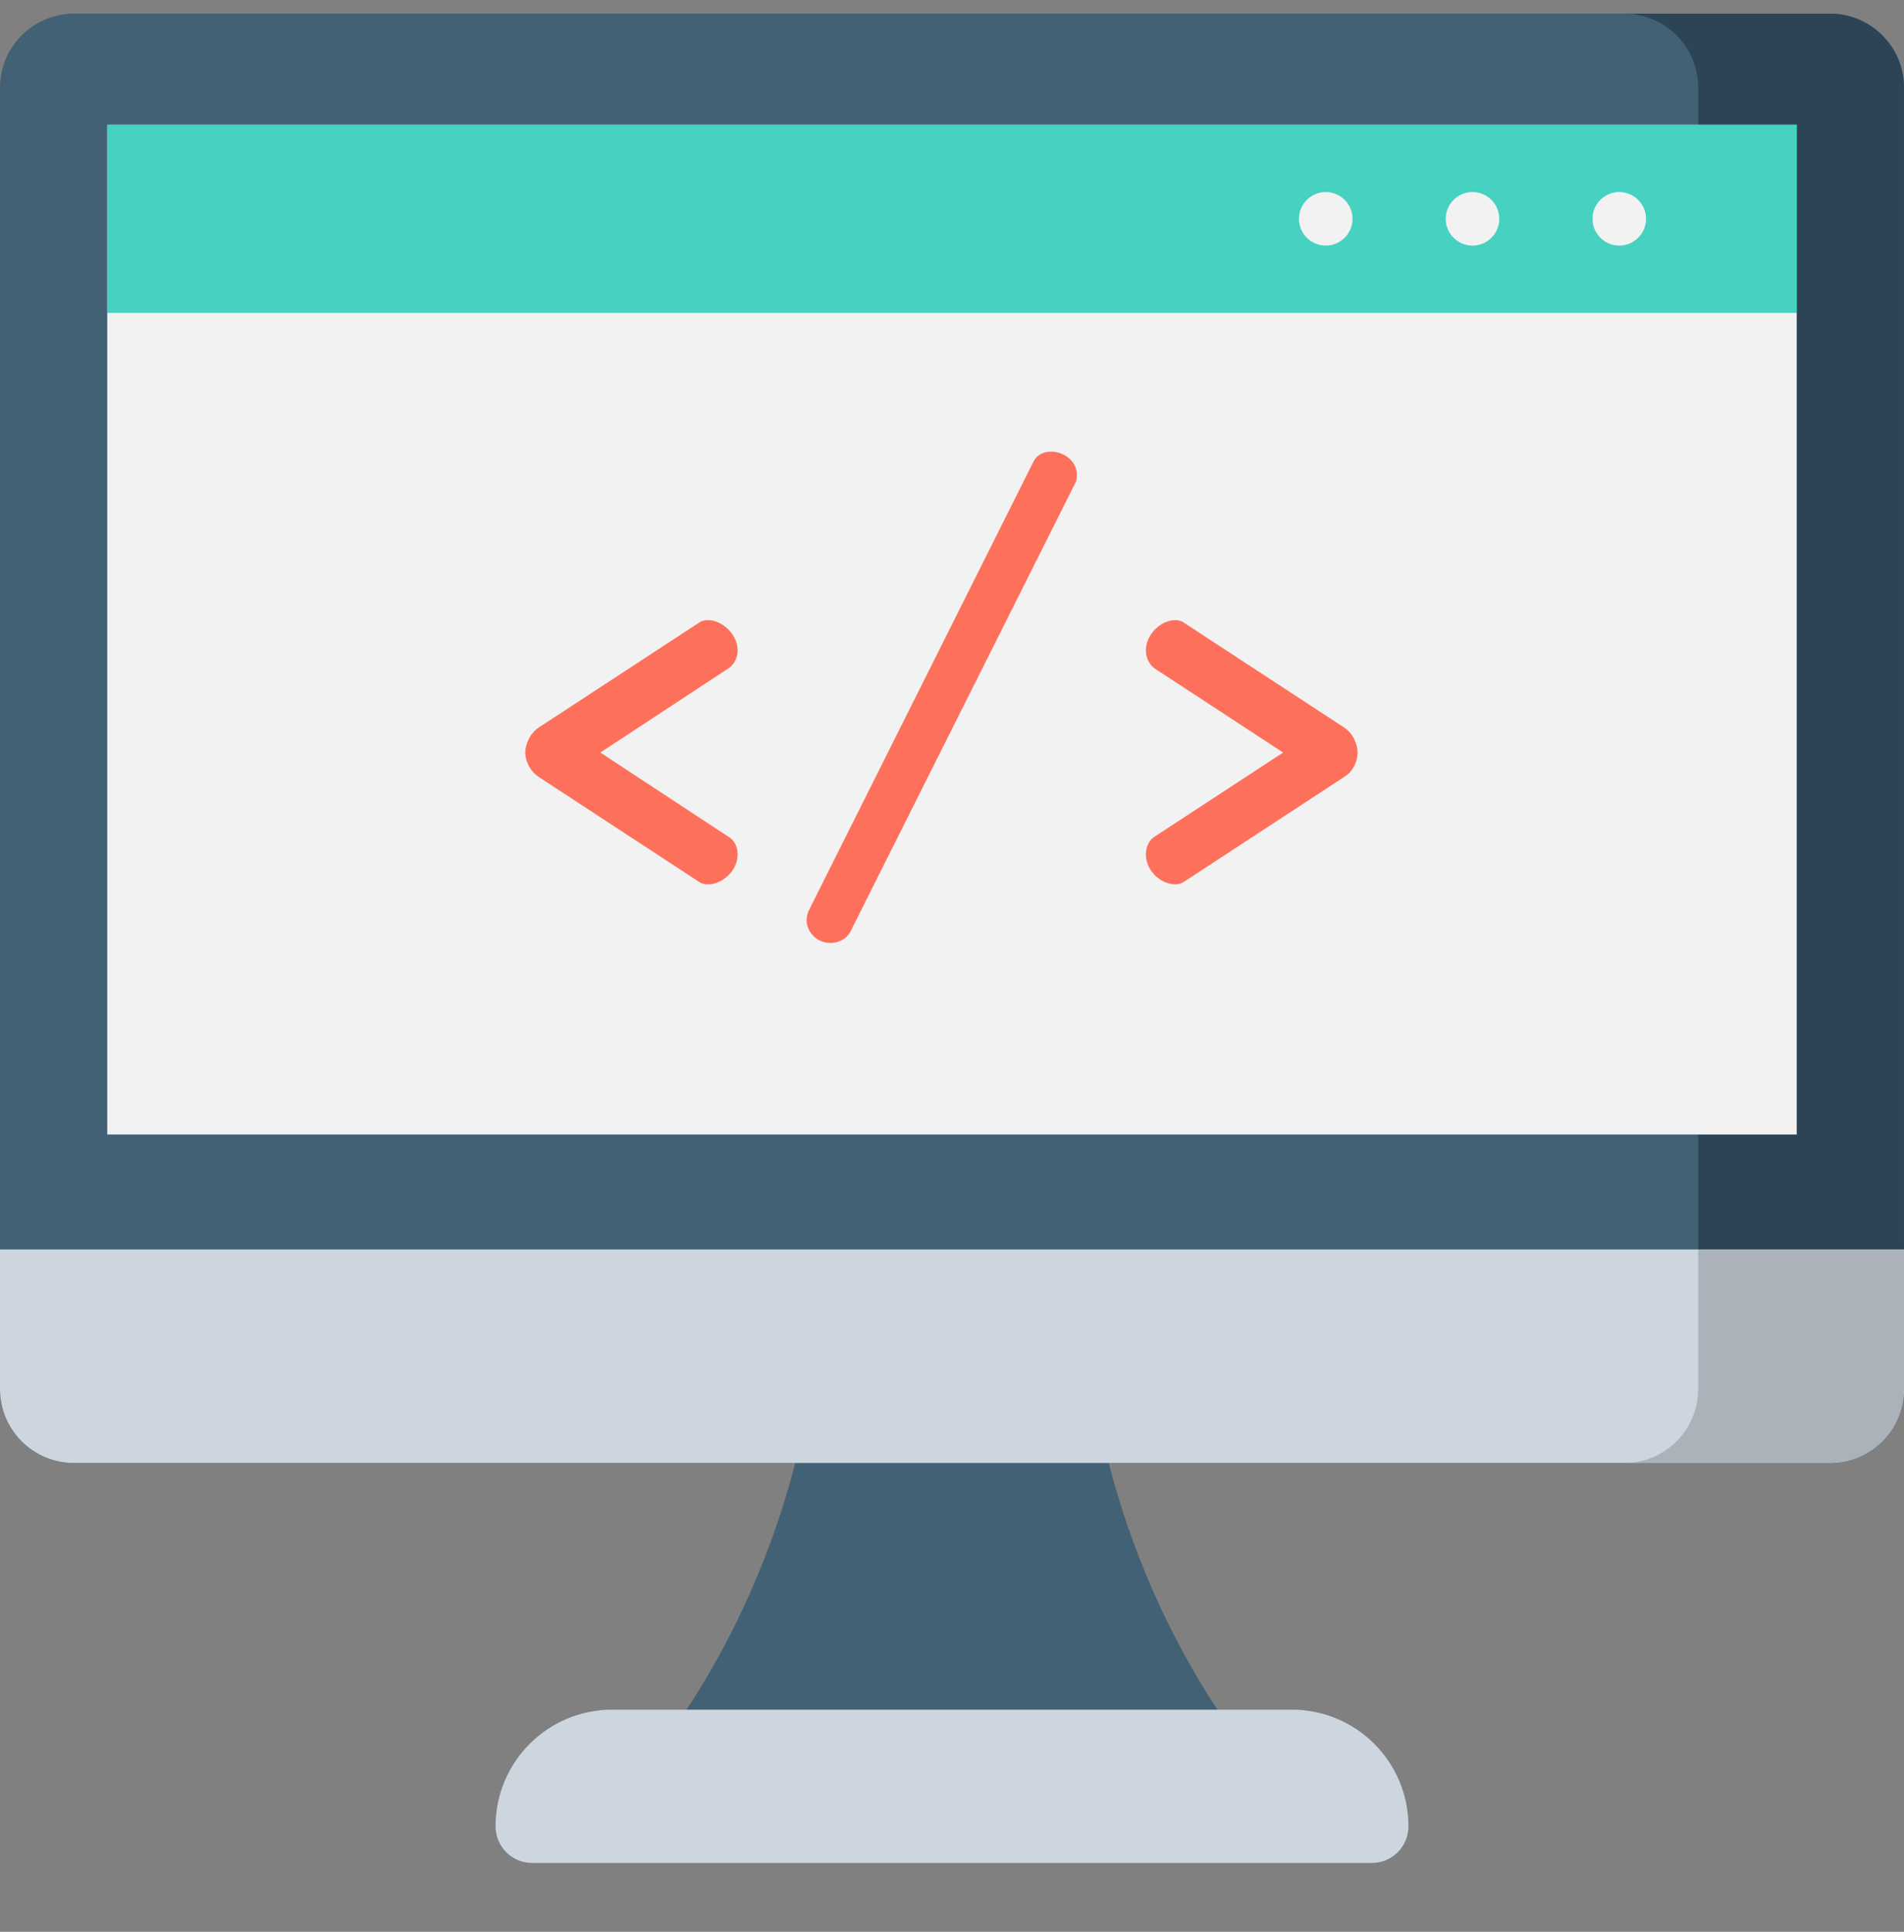 <svg width="70" height="71" viewBox="0 0 70 71" fill="none" xmlns="http://www.w3.org/2000/svg">
<rect x="0" y="0" width="70" height="71" fill="#808080" stroke="none"/>
<g clip-path="url(#clip0_5112_35849)">
<path d="M39.721 45.43H30.278C30.278 59.966 21.422 67.406 21.422 67.406H48.577C48.577 67.406 39.721 59.966 39.721 45.43H39.721Z" fill="#426175"/>
<path d="M50.436 68.471H19.564C18.821 68.471 18.219 67.868 18.219 67.125C18.219 64.757 20.138 62.837 22.507 62.837H47.493C49.862 62.837 51.781 64.757 51.781 67.125C51.781 67.868 51.179 68.471 50.436 68.471H50.436Z" fill="#CDD6DF"/>
<path d="M67.279 53.77H2.72C1.218 53.77 0 52.552 0 51.05V3.222C0 1.72 1.218 0.502 2.72 0.502H67.279C68.782 0.502 70 1.72 70 3.222V51.05C70 52.552 68.782 53.77 67.279 53.77Z" fill="#426175"/>
<path d="M67.279 0.502H59.713C61.216 0.502 62.433 1.72 62.433 3.222V51.05C62.433 52.552 61.216 53.77 59.713 53.77H67.279C68.781 53.77 69.999 52.552 69.999 51.05V3.222C69.999 1.72 68.781 0.502 67.279 0.502Z" fill="#2C4456"/>
<path d="M3.943 4.586H66.056V41.697H3.943V4.586Z" fill="#F2F2F2"/>
<path d="M3.943 4.586H66.056V11.499H3.943V4.586Z" fill="#46D1C0"/>
<path d="M0 45.922V51.05C0 52.552 1.218 53.77 2.72 53.77H67.279C68.782 53.77 70 52.552 70 51.05V45.922H0Z" fill="#CDD6DF"/>
<path d="M69.999 45.922H62.433V51.05C62.433 52.552 61.216 53.77 59.713 53.77H67.279C68.781 53.77 69.999 52.552 69.999 51.05V45.922Z" fill="#ABB2BA"/>
<path d="M19.806 26.739L25.706 22.881C25.796 22.813 25.93 22.791 26.042 22.791C26.514 22.791 27.12 23.285 27.12 23.912C27.12 24.182 26.985 24.428 26.783 24.563L22.072 27.659L26.783 30.755C26.985 30.866 27.119 31.114 27.119 31.405C27.119 32.033 26.514 32.505 26.042 32.505C25.93 32.505 25.796 32.482 25.706 32.415L19.806 28.556C19.47 28.332 19.312 27.95 19.312 27.659C19.312 27.367 19.47 26.964 19.806 26.739ZM39.592 17.452C39.592 17.587 39.57 17.699 39.503 17.811L31.27 34.231C31.135 34.501 30.843 34.658 30.529 34.658C30.014 34.658 29.655 34.231 29.655 33.828C29.655 33.716 29.677 33.604 29.722 33.491L37.977 17.003C38.112 16.712 38.359 16.6 38.65 16.6C39.099 16.6 39.592 16.936 39.592 17.452H39.592ZM49.418 28.556L43.518 32.415C43.429 32.482 43.316 32.504 43.204 32.504C42.711 32.504 42.128 32.033 42.128 31.405C42.128 31.113 42.262 30.866 42.442 30.754L47.174 27.659L42.442 24.563C42.262 24.428 42.128 24.182 42.128 23.912C42.128 23.285 42.711 22.791 43.204 22.791C43.316 22.791 43.428 22.813 43.518 22.881L49.418 26.739C49.754 26.963 49.911 27.367 49.911 27.658C49.911 27.951 49.777 28.332 49.418 28.556Z" fill="#FD715C"/>
<path d="M48.74 9.027C48.198 9.027 47.756 8.585 47.756 8.042C47.756 7.499 48.198 7.058 48.74 7.058C49.001 7.058 49.252 7.162 49.436 7.346C49.621 7.531 49.725 7.781 49.725 8.042C49.725 8.585 49.283 9.027 48.74 9.027ZM54.136 9.027C53.593 9.027 53.151 8.585 53.151 8.042C53.151 7.781 53.255 7.531 53.44 7.346C53.624 7.162 53.875 7.058 54.136 7.058C54.397 7.058 54.647 7.162 54.832 7.346C55.017 7.531 55.12 7.781 55.121 8.042C55.121 8.585 54.679 9.027 54.136 9.027L54.136 9.027ZM59.531 9.027C58.988 9.027 58.547 8.585 58.547 8.042C58.547 7.781 58.651 7.531 58.835 7.346C59.02 7.162 59.27 7.058 59.531 7.058C60.074 7.058 60.516 7.499 60.516 8.042C60.516 8.585 60.074 9.027 59.531 9.027L59.531 9.027Z" fill="#F2F2F2"/>
</g>
<defs>
<clipPath id="clip0_5112_35849">
<rect width="70" height="70" fill="white" transform="translate(0 0.501)"/>
</clipPath>
</defs>
</svg>
